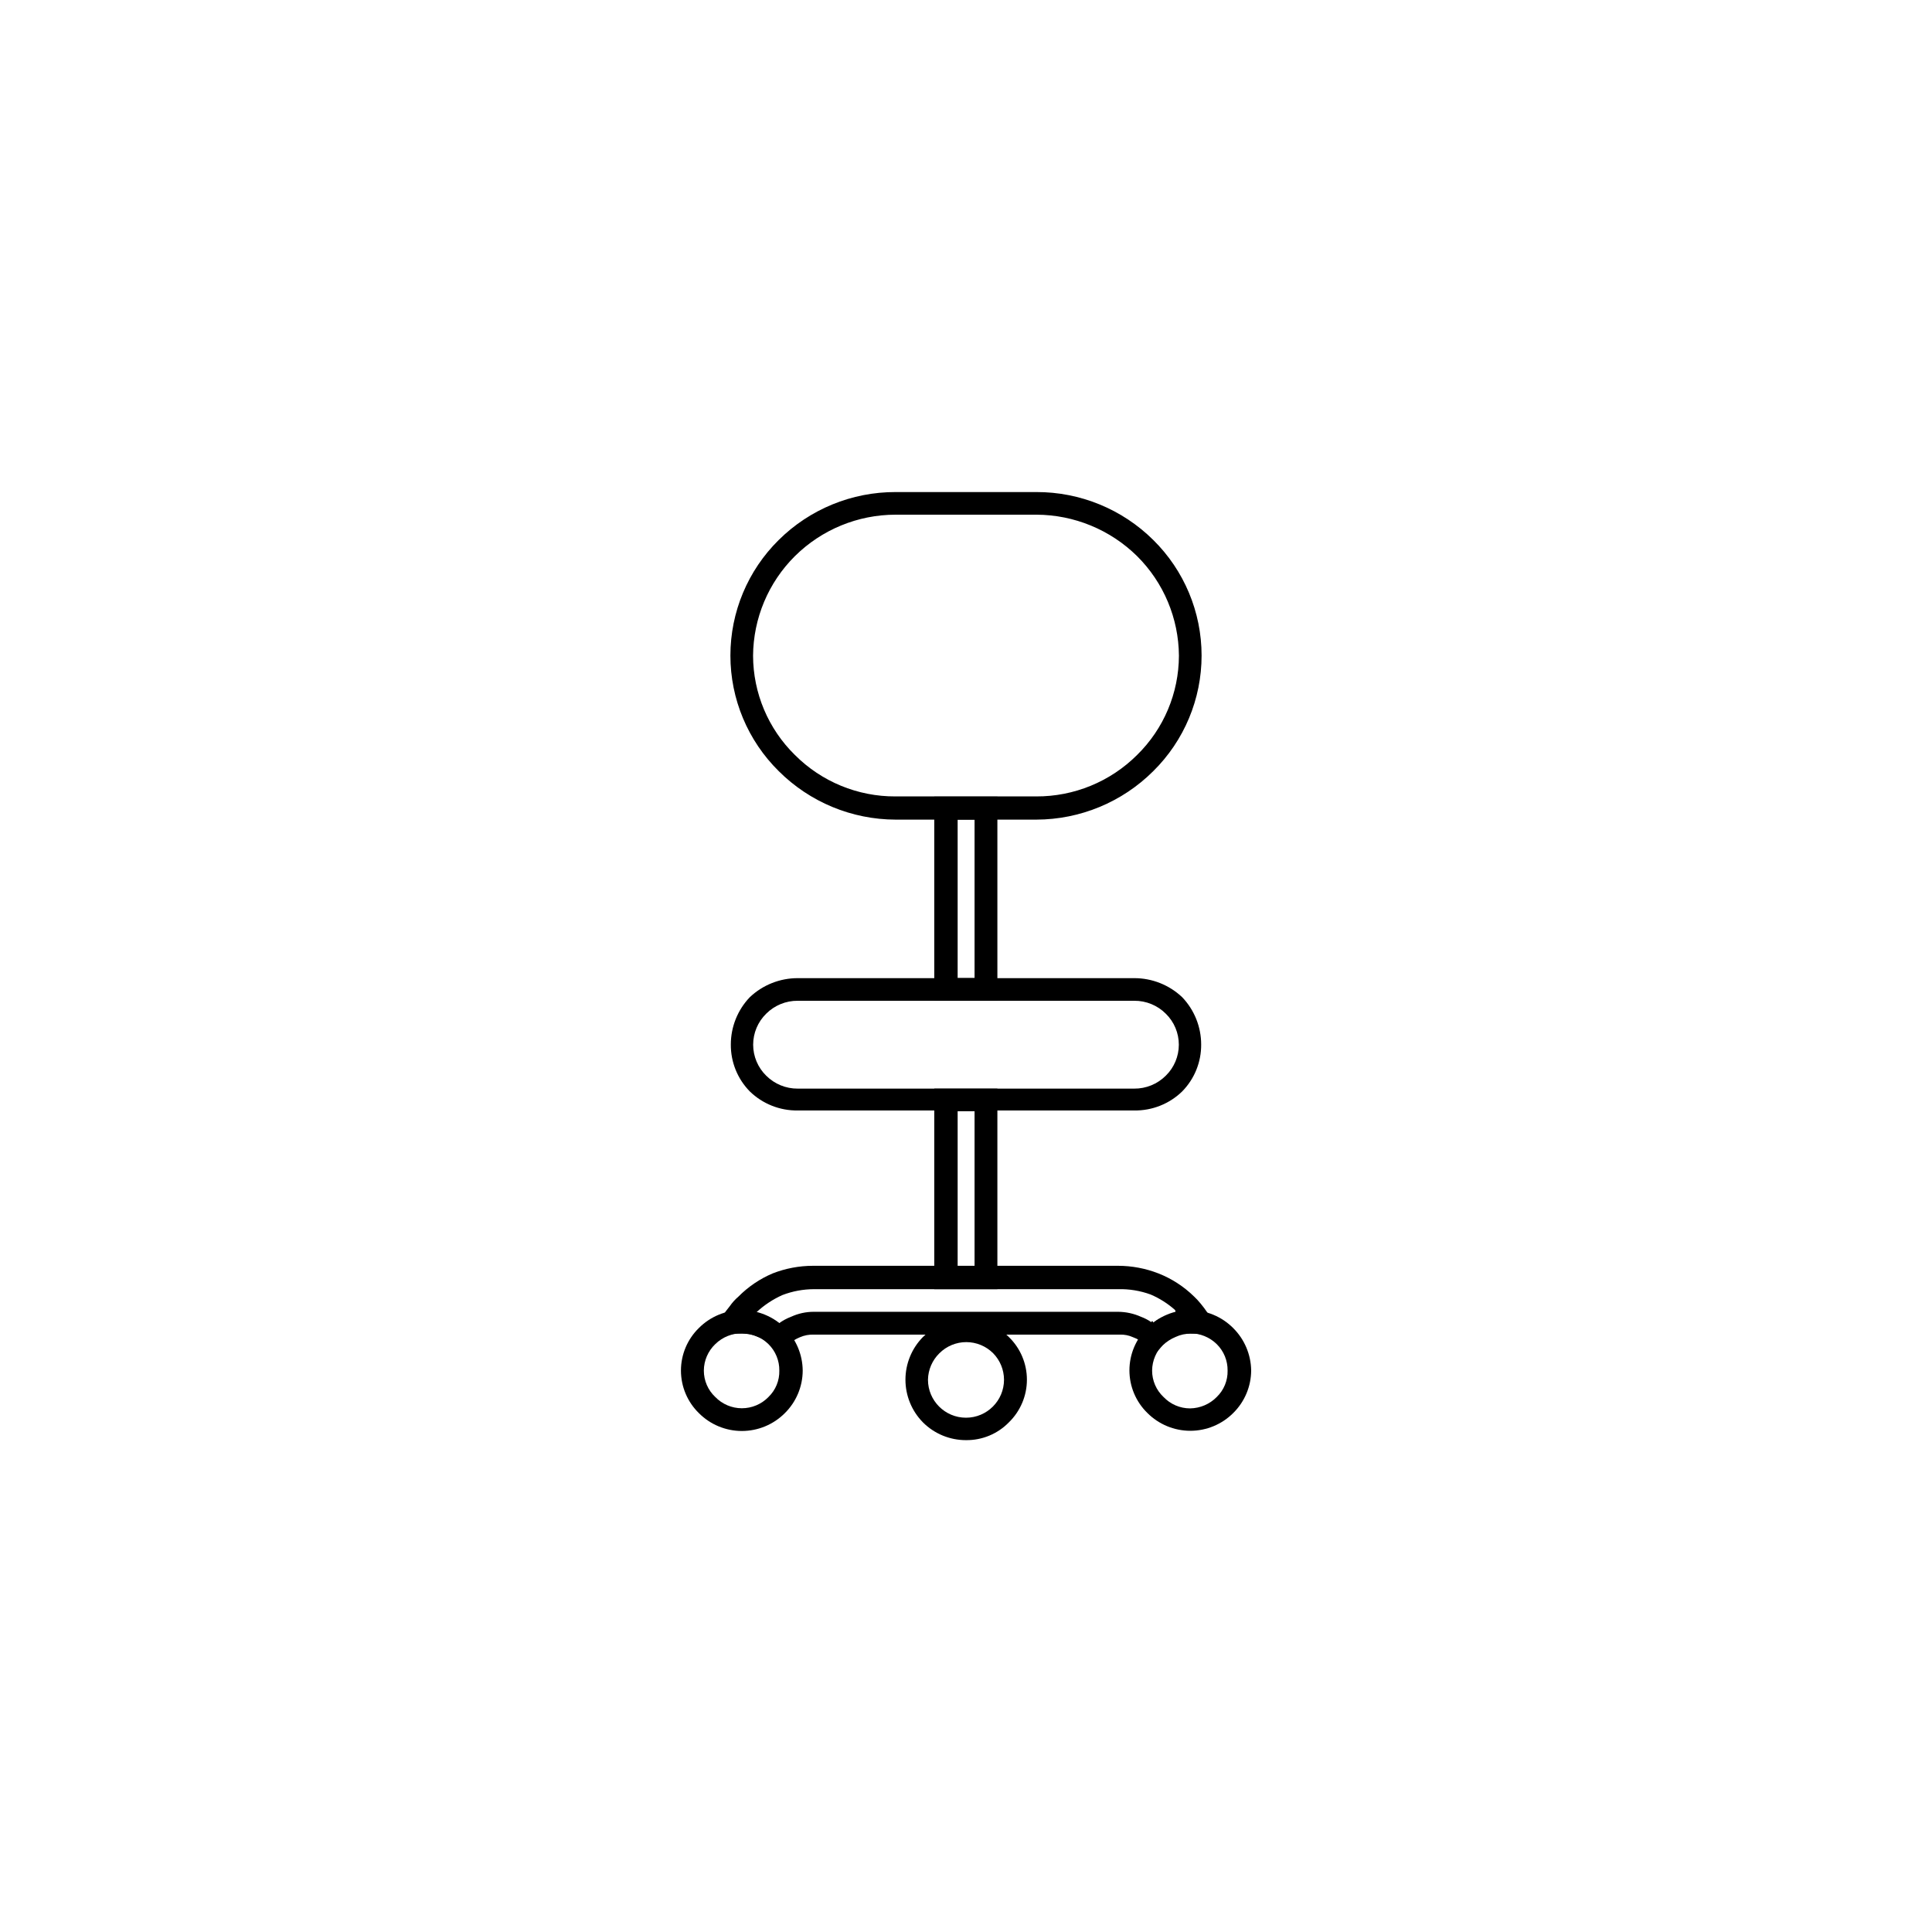 <?xml version="1.0" encoding="UTF-8"?>
<!-- The Best Svg Icon site in the world: iconSvg.co, Visit us! https://iconsvg.co -->
<svg fill="#000000" width="800px" height="800px" version="1.1" viewBox="144 144 512 512" xmlns="http://www.w3.org/2000/svg">
 <g>
  <path d="m391.59 406.2v-51.086h16.727v54.109h-16.727zm6.195-44.988v41.969h4.484v-41.969z"/>
  <path d="m391.59 482.47v-49.977h16.727v53.148h-16.727zm6.195-43.984v41.012h4.484v-41.012z"/>
  <path d="m459.4 491.19c4.269 0.012 8.363 1.715 11.387 4.738 3 2.973 4.719 7.008 4.785 11.234-0.012 4.242-1.719 8.305-4.734 11.285-3.016 3.027-7.113 4.727-11.387 4.727-4.273 0-8.371-1.699-11.387-4.727-3.043-2.969-4.754-7.039-4.754-11.285 0-4.25 1.711-8.32 4.754-11.285 3.019-3.023 7.113-4.723 11.387-4.738zm7.055 9.02h-0.004c-1.883-1.844-4.414-2.875-7.051-2.871-2.648-0.062-5.203 0.98-7.055 2.871-1.914 1.828-3.004 4.356-3.023 7.004-0.004 2.652 1.09 5.188 3.023 7 1.836 1.934 4.387 3.027 7.055 3.023 2.656-0.039 5.191-1.125 7.051-3.023 1.895-1.828 2.938-4.367 2.875-7 0.031-2.629-1.004-5.156-2.875-7.004z"/>
  <path d="m381.36 274.4h37.281c11.602-0.035 22.742 4.531 30.984 12.695 8.195 8.086 12.809 19.121 12.809 30.633 0 11.512-4.613 22.547-12.809 30.633-8.227 8.207-19.367 12.824-30.984 12.848h-37.281c-11.621-0.023-22.762-4.641-30.984-12.848-8.199-8.086-12.812-19.121-12.812-30.633 0-11.512 4.613-22.547 12.812-30.633 8.238-8.164 19.383-12.73 30.984-12.695zm37.281 5.996h-37.281c-10.004 0-19.598 3.945-26.703 10.984-7.035 6.992-11.02 16.48-11.086 26.398 0.027 9.895 4.019 19.367 11.086 26.297 7.059 7.078 16.656 11.035 26.652 10.984h37.281c10.023 0.047 19.652-3.906 26.75-10.984 7.066-6.93 11.059-16.402 11.086-26.297-0.066-9.918-4.051-19.406-11.086-26.398-7.109-7-16.672-10.941-26.648-10.984z"/>
  <path d="m355.41 403.22h89.176c4.719-0.008 9.266 1.797 12.695 5.039 3.234 3.375 5.039 7.871 5.039 12.543 0.039 4.652-1.773 9.129-5.039 12.445-3.394 3.297-7.961 5.109-12.695 5.039h-89.176c-4.731 0.07-9.301-1.742-12.695-5.039-3.262-3.316-5.074-7.793-5.039-12.445 0-4.672 1.805-9.168 5.039-12.543 3.43-3.242 7.977-5.047 12.695-5.039zm89.176 5.996h-89.176c-3.133-0.027-6.144 1.207-8.363 3.426-2.207 2.16-3.453 5.121-3.453 8.211 0 3.09 1.246 6.051 3.453 8.211 2.219 2.219 5.231 3.453 8.363 3.43h89.176c3.133 0.023 6.148-1.211 8.363-3.43 2.211-2.16 3.453-5.121 3.453-8.211 0-3.09-1.242-6.051-3.453-8.211-2.215-2.219-5.231-3.453-8.363-3.426z"/>
  <path d="m359.7 479.45h80.609c3.652 0.004 7.273 0.688 10.68 2.016 3.539 1.391 6.758 3.481 9.473 6.144l0.855 0.855v0.004c1.246 1.367 2.359 2.852 3.324 4.434l3.578 5.844-6.75-1.309h-1.863l-0.004-0.004c-1.391-0.02-2.766 0.273-4.027 0.859-1.293 0.531-2.473 1.301-3.477 2.266l-2.168 2.418-2.469-2.57c-0.883-0.914-1.973-1.602-3.172-2.016-1.121-0.516-2.348-0.754-3.578-0.703h-81.012c-1.281-0.055-2.559 0.188-3.731 0.703-1.168 0.48-2.242 1.164-3.172 2.016l-2.469 2.57-2.168-2.418c-0.887-1.039-2.035-1.82-3.324-2.266-1.266-0.57-2.641-0.863-4.031-0.859h-1.258-1.008l-6.648 1.309 3.477-5.844-0.004 0.004c0.625-0.941 1.297-1.852 2.016-2.723 0.66-0.953 1.438-1.816 2.316-2.57 2.594-2.617 5.676-4.707 9.07-6.144 3.402-1.328 7.027-2.012 10.68-2.016zm80.609 6.195h-80.609c-2.859 0.008-5.695 0.535-8.363 1.562-2.539 1.137-4.871 2.688-6.902 4.586 0.984 0.25 1.945 0.586 2.871 1.008 1.133 0.48 2.199 1.105 3.172 1.863 0.98-0.711 2.047-1.285 3.176-1.711 1.895-0.871 3.957-1.32 6.047-1.312h80.609c2.082 0.016 4.141 0.461 6.043 1.312 0.961 0.355 1.875 0.828 2.723 1.41l0.301-0.301 0.301 0.453 0.004-0.004c0.922-0.707 1.941-1.281 3.019-1.711 0.926-0.422 1.887-0.758 2.875-1.008l-0.152-0.605c-1.93-1.719-4.125-3.117-6.5-4.129-2.758-1.008-5.68-1.484-8.613-1.414z"/>
  <path d="m400 493.61c4.269 0.016 8.363 1.715 11.383 4.738 3.043 2.965 4.758 7.035 4.758 11.285 0 4.246-1.715 8.316-4.758 11.285-2.984 3.074-7.102 4.785-11.383 4.734-4.293 0.012-8.41-1.695-11.438-4.734-2.953-3.016-4.609-7.066-4.609-11.285 0-4.223 1.656-8.273 4.609-11.285 3.066-2.984 7.16-4.68 11.438-4.738zm7.203 9.02c-1.891-1.891-4.453-2.957-7.129-2.957s-5.238 1.066-7.129 2.957c-1.887 1.848-2.973 4.363-3.023 7.004 0 5.562 4.512 10.074 10.078 10.074 5.562 0 10.074-4.512 10.074-10.074-0.012-2.621-1.039-5.133-2.871-7.004z"/>
  <path d="m340.6 491.19c4.273 0.012 8.367 1.715 11.387 4.738 2.996 2.996 4.699 7.047 4.738 11.285-0.012 4.242-1.719 8.305-4.738 11.285-3.016 3.027-7.113 4.727-11.387 4.727-4.269 0-8.367-1.699-11.383-4.727-3.043-2.969-4.758-7.039-4.758-11.285 0-4.25 1.715-8.32 4.758-11.285 3.019-3.023 7.113-4.727 11.383-4.738zm7.055 9.02c-3.918-3.84-10.188-3.84-14.105 0-1.914 1.828-3.008 4.356-3.023 7.004-0.008 2.652 1.09 5.188 3.023 7 1.848 1.91 4.394 2.988 7.051 2.988 2.66 0 5.203-1.078 7.055-2.988 1.895-1.828 2.938-4.367 2.871-7 0.035-2.629-1.004-5.156-2.871-7.004z"/>
 </g>
</svg>